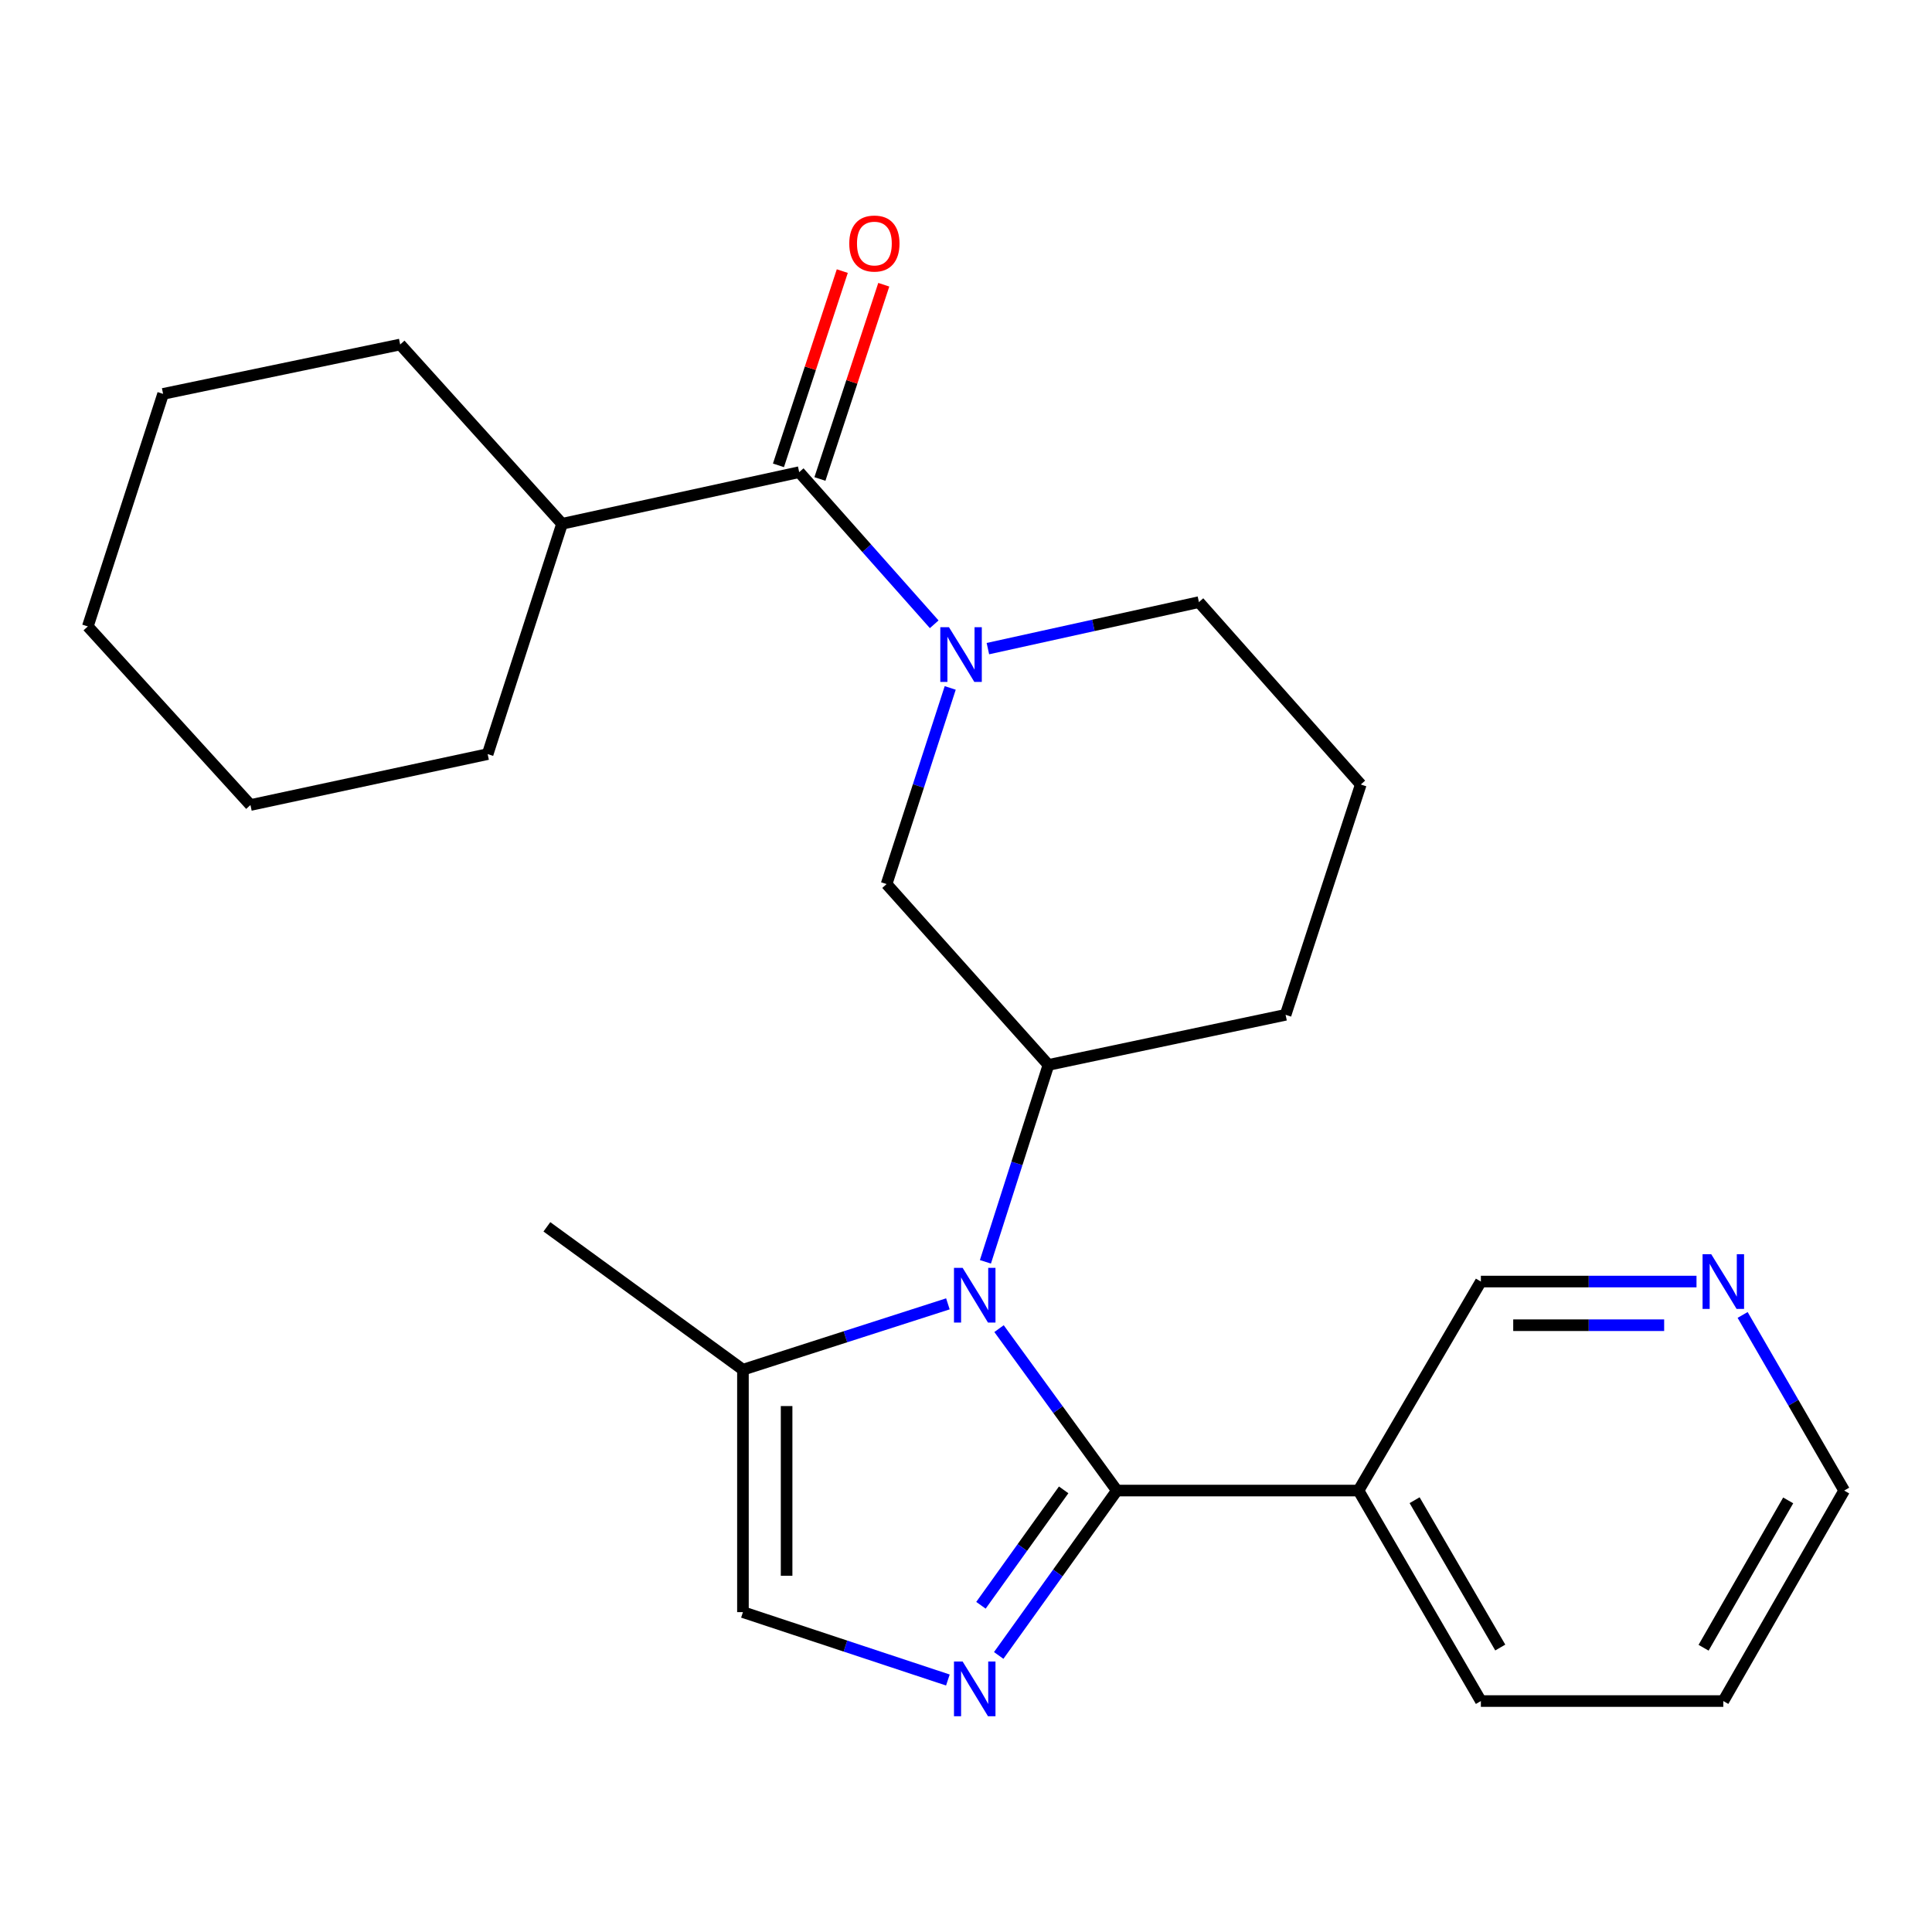 <?xml version='1.0' encoding='iso-8859-1'?>
<svg version='1.1' baseProfile='full'
              xmlns='http://www.w3.org/2000/svg'
                      xmlns:rdkit='http://www.rdkit.org/xml'
                      xmlns:xlink='http://www.w3.org/1999/xlink'
                  xml:space='preserve'
width='1000px' height='1000px' viewBox='0 0 1000 1000'>
<!-- END OF HEADER -->
<rect style='opacity:1.0;fill:#FFFFFF;stroke:none' width='1000' height='1000' x='0' y='0'> </rect>
<path class='bond-0' d='M 578.091,771.513 L 547.595,729.604' style='fill:none;fill-rule:evenodd;stroke:#000000;stroke-width:6px;stroke-linecap:butt;stroke-linejoin:miter;stroke-opacity:1' />
<path class='bond-0' d='M 547.595,729.604 L 517.098,687.696' style='fill:none;fill-rule:evenodd;stroke:#0000FF;stroke-width:6px;stroke-linecap:butt;stroke-linejoin:miter;stroke-opacity:1' />
<path class='bond-1' d='M 578.091,771.513 L 547.51,814.185' style='fill:none;fill-rule:evenodd;stroke:#000000;stroke-width:6px;stroke-linecap:butt;stroke-linejoin:miter;stroke-opacity:1' />
<path class='bond-1' d='M 547.51,814.185 L 516.93,856.856' style='fill:none;fill-rule:evenodd;stroke:#0000FF;stroke-width:6px;stroke-linecap:butt;stroke-linejoin:miter;stroke-opacity:1' />
<path class='bond-1' d='M 550.548,771.151 L 529.142,801.021' style='fill:none;fill-rule:evenodd;stroke:#000000;stroke-width:6px;stroke-linecap:butt;stroke-linejoin:miter;stroke-opacity:1' />
<path class='bond-1' d='M 529.142,801.021 L 507.736,830.891' style='fill:none;fill-rule:evenodd;stroke:#0000FF;stroke-width:6px;stroke-linecap:butt;stroke-linejoin:miter;stroke-opacity:1' />
<path class='bond-7' d='M 578.091,771.513 L 703.161,771.513' style='fill:none;fill-rule:evenodd;stroke:#000000;stroke-width:6px;stroke-linecap:butt;stroke-linejoin:miter;stroke-opacity:1' />
<path class='bond-4' d='M 510.053,653.12 L 526.363,602.161' style='fill:none;fill-rule:evenodd;stroke:#0000FF;stroke-width:6px;stroke-linecap:butt;stroke-linejoin:miter;stroke-opacity:1' />
<path class='bond-4' d='M 526.363,602.161 L 542.674,551.202' style='fill:none;fill-rule:evenodd;stroke:#000000;stroke-width:6px;stroke-linecap:butt;stroke-linejoin:miter;stroke-opacity:1' />
<path class='bond-5' d='M 490.629,674.872 L 437.588,691.912' style='fill:none;fill-rule:evenodd;stroke:#0000FF;stroke-width:6px;stroke-linecap:butt;stroke-linejoin:miter;stroke-opacity:1' />
<path class='bond-5' d='M 437.588,691.912 L 384.546,708.953' style='fill:none;fill-rule:evenodd;stroke:#000000;stroke-width:6px;stroke-linecap:butt;stroke-linejoin:miter;stroke-opacity:1' />
<path class='bond-6' d='M 490.62,869.57 L 437.583,852.004' style='fill:none;fill-rule:evenodd;stroke:#0000FF;stroke-width:6px;stroke-linecap:butt;stroke-linejoin:miter;stroke-opacity:1' />
<path class='bond-6' d='M 437.583,852.004 L 384.546,834.438' style='fill:none;fill-rule:evenodd;stroke:#000000;stroke-width:6px;stroke-linecap:butt;stroke-linejoin:miter;stroke-opacity:1' />
<path class='bond-2' d='M 491.832,356.07 L 475.364,406.832' style='fill:none;fill-rule:evenodd;stroke:#0000FF;stroke-width:6px;stroke-linecap:butt;stroke-linejoin:miter;stroke-opacity:1' />
<path class='bond-2' d='M 475.364,406.832 L 458.896,457.594' style='fill:none;fill-rule:evenodd;stroke:#000000;stroke-width:6px;stroke-linecap:butt;stroke-linejoin:miter;stroke-opacity:1' />
<path class='bond-3' d='M 483.543,323.131 L 448.602,283.76' style='fill:none;fill-rule:evenodd;stroke:#0000FF;stroke-width:6px;stroke-linecap:butt;stroke-linejoin:miter;stroke-opacity:1' />
<path class='bond-3' d='M 448.602,283.76 L 413.661,244.389' style='fill:none;fill-rule:evenodd;stroke:#000000;stroke-width:6px;stroke-linecap:butt;stroke-linejoin:miter;stroke-opacity:1' />
<path class='bond-27' d='M 511.331,335.727 L 565.947,323.692' style='fill:none;fill-rule:evenodd;stroke:#0000FF;stroke-width:6px;stroke-linecap:butt;stroke-linejoin:miter;stroke-opacity:1' />
<path class='bond-27' d='M 565.947,323.692 L 620.563,311.657' style='fill:none;fill-rule:evenodd;stroke:#000000;stroke-width:6px;stroke-linecap:butt;stroke-linejoin:miter;stroke-opacity:1' />
<path class='bond-9' d='M 424.395,247.917 L 440.917,197.646' style='fill:none;fill-rule:evenodd;stroke:#000000;stroke-width:6px;stroke-linecap:butt;stroke-linejoin:miter;stroke-opacity:1' />
<path class='bond-9' d='M 440.917,197.646 L 457.44,147.376' style='fill:none;fill-rule:evenodd;stroke:#FF0000;stroke-width:6px;stroke-linecap:butt;stroke-linejoin:miter;stroke-opacity:1' />
<path class='bond-9' d='M 402.926,240.861 L 419.449,190.59' style='fill:none;fill-rule:evenodd;stroke:#000000;stroke-width:6px;stroke-linecap:butt;stroke-linejoin:miter;stroke-opacity:1' />
<path class='bond-9' d='M 419.449,190.59 L 435.971,140.32' style='fill:none;fill-rule:evenodd;stroke:#FF0000;stroke-width:6px;stroke-linecap:butt;stroke-linejoin:miter;stroke-opacity:1' />
<path class='bond-11' d='M 413.661,244.389 L 290.913,271.118' style='fill:none;fill-rule:evenodd;stroke:#000000;stroke-width:6px;stroke-linecap:butt;stroke-linejoin:miter;stroke-opacity:1' />
<path class='bond-8' d='M 542.674,551.202 L 458.896,457.594' style='fill:none;fill-rule:evenodd;stroke:#000000;stroke-width:6px;stroke-linecap:butt;stroke-linejoin:miter;stroke-opacity:1' />
<path class='bond-14' d='M 542.674,551.202 L 665.422,525.264' style='fill:none;fill-rule:evenodd;stroke:#000000;stroke-width:6px;stroke-linecap:butt;stroke-linejoin:miter;stroke-opacity:1' />
<path class='bond-16' d='M 384.546,708.953 L 283.066,635.005' style='fill:none;fill-rule:evenodd;stroke:#000000;stroke-width:6px;stroke-linecap:butt;stroke-linejoin:miter;stroke-opacity:1' />
<path class='bond-25' d='M 384.546,708.953 L 384.546,834.438' style='fill:none;fill-rule:evenodd;stroke:#000000;stroke-width:6px;stroke-linecap:butt;stroke-linejoin:miter;stroke-opacity:1' />
<path class='bond-25' d='M 407.145,727.775 L 407.145,815.615' style='fill:none;fill-rule:evenodd;stroke:#000000;stroke-width:6px;stroke-linecap:butt;stroke-linejoin:miter;stroke-opacity:1' />
<path class='bond-13' d='M 703.161,771.513 L 766.5,663.329' style='fill:none;fill-rule:evenodd;stroke:#000000;stroke-width:6px;stroke-linecap:butt;stroke-linejoin:miter;stroke-opacity:1' />
<path class='bond-15' d='M 703.161,771.513 L 766.5,880.463' style='fill:none;fill-rule:evenodd;stroke:#000000;stroke-width:6px;stroke-linecap:butt;stroke-linejoin:miter;stroke-opacity:1' />
<path class='bond-15' d='M 732.199,776.498 L 776.536,852.763' style='fill:none;fill-rule:evenodd;stroke:#000000;stroke-width:6px;stroke-linecap:butt;stroke-linejoin:miter;stroke-opacity:1' />
<path class='bond-10' d='M 878.108,663.329 L 822.304,663.329' style='fill:none;fill-rule:evenodd;stroke:#0000FF;stroke-width:6px;stroke-linecap:butt;stroke-linejoin:miter;stroke-opacity:1' />
<path class='bond-10' d='M 822.304,663.329 L 766.5,663.329' style='fill:none;fill-rule:evenodd;stroke:#000000;stroke-width:6px;stroke-linecap:butt;stroke-linejoin:miter;stroke-opacity:1' />
<path class='bond-10' d='M 861.367,685.927 L 822.304,685.927' style='fill:none;fill-rule:evenodd;stroke:#0000FF;stroke-width:6px;stroke-linecap:butt;stroke-linejoin:miter;stroke-opacity:1' />
<path class='bond-10' d='M 822.304,685.927 L 783.241,685.927' style='fill:none;fill-rule:evenodd;stroke:#000000;stroke-width:6px;stroke-linecap:butt;stroke-linejoin:miter;stroke-opacity:1' />
<path class='bond-26' d='M 901.98,680.613 L 928.263,726.063' style='fill:none;fill-rule:evenodd;stroke:#0000FF;stroke-width:6px;stroke-linecap:butt;stroke-linejoin:miter;stroke-opacity:1' />
<path class='bond-26' d='M 928.263,726.063 L 954.545,771.513' style='fill:none;fill-rule:evenodd;stroke:#000000;stroke-width:6px;stroke-linecap:butt;stroke-linejoin:miter;stroke-opacity:1' />
<path class='bond-19' d='M 290.913,271.118 L 207.135,178.313' style='fill:none;fill-rule:evenodd;stroke:#000000;stroke-width:6px;stroke-linecap:butt;stroke-linejoin:miter;stroke-opacity:1' />
<path class='bond-20' d='M 290.913,271.118 L 252.407,390.325' style='fill:none;fill-rule:evenodd;stroke:#000000;stroke-width:6px;stroke-linecap:butt;stroke-linejoin:miter;stroke-opacity:1' />
<path class='bond-12' d='M 620.563,311.657 L 704.341,406.056' style='fill:none;fill-rule:evenodd;stroke:#000000;stroke-width:6px;stroke-linecap:butt;stroke-linejoin:miter;stroke-opacity:1' />
<path class='bond-17' d='M 665.422,525.264 L 704.341,406.056' style='fill:none;fill-rule:evenodd;stroke:#000000;stroke-width:6px;stroke-linecap:butt;stroke-linejoin:miter;stroke-opacity:1' />
<path class='bond-21' d='M 766.5,880.463 L 891.985,880.463' style='fill:none;fill-rule:evenodd;stroke:#000000;stroke-width:6px;stroke-linecap:butt;stroke-linejoin:miter;stroke-opacity:1' />
<path class='bond-18' d='M 954.545,771.513 L 891.985,880.463' style='fill:none;fill-rule:evenodd;stroke:#000000;stroke-width:6px;stroke-linecap:butt;stroke-linejoin:miter;stroke-opacity:1' />
<path class='bond-18' d='M 925.564,776.603 L 881.772,852.868' style='fill:none;fill-rule:evenodd;stroke:#000000;stroke-width:6px;stroke-linecap:butt;stroke-linejoin:miter;stroke-opacity:1' />
<path class='bond-23' d='M 207.135,178.313 L 84.425,203.874' style='fill:none;fill-rule:evenodd;stroke:#000000;stroke-width:6px;stroke-linecap:butt;stroke-linejoin:miter;stroke-opacity:1' />
<path class='bond-22' d='M 252.407,390.325 L 129.634,416.678' style='fill:none;fill-rule:evenodd;stroke:#000000;stroke-width:6px;stroke-linecap:butt;stroke-linejoin:miter;stroke-opacity:1' />
<path class='bond-24' d='M 129.634,416.678 L 45.455,324.237' style='fill:none;fill-rule:evenodd;stroke:#000000;stroke-width:6px;stroke-linecap:butt;stroke-linejoin:miter;stroke-opacity:1' />
<path class='bond-28' d='M 84.425,203.874 L 45.455,324.237' style='fill:none;fill-rule:evenodd;stroke:#000000;stroke-width:6px;stroke-linecap:butt;stroke-linejoin:miter;stroke-opacity:1' />
<path  class='atom-1' d='M 498.26 656.25
L 507.54 671.25
Q 508.46 672.73, 509.94 675.41
Q 511.42 678.09, 511.5 678.25
L 511.5 656.25
L 515.26 656.25
L 515.26 684.57
L 511.38 684.57
L 501.42 668.17
Q 500.26 666.25, 499.02 664.05
Q 497.82 661.85, 497.46 661.17
L 497.46 684.57
L 493.78 684.57
L 493.78 656.25
L 498.26 656.25
' fill='#0000FF'/>
<path  class='atom-2' d='M 498.26 860.013
L 507.54 875.013
Q 508.46 876.493, 509.94 879.173
Q 511.42 881.853, 511.5 882.013
L 511.5 860.013
L 515.26 860.013
L 515.26 888.333
L 511.38 888.333
L 501.42 871.933
Q 500.26 870.013, 499.02 867.813
Q 497.82 865.613, 497.46 864.933
L 497.46 888.333
L 493.78 888.333
L 493.78 860.013
L 498.26 860.013
' fill='#0000FF'/>
<path  class='atom-3' d='M 491.179 324.628
L 500.459 339.628
Q 501.379 341.108, 502.859 343.788
Q 504.339 346.468, 504.419 346.628
L 504.419 324.628
L 508.179 324.628
L 508.179 352.948
L 504.299 352.948
L 494.339 336.548
Q 493.179 334.628, 491.939 332.428
Q 490.739 330.228, 490.379 329.548
L 490.379 352.948
L 486.699 352.948
L 486.699 324.628
L 491.179 324.628
' fill='#0000FF'/>
<path  class='atom-10' d='M 439.581 126.052
Q 439.581 119.252, 442.941 115.452
Q 446.301 111.652, 452.581 111.652
Q 458.861 111.652, 462.221 115.452
Q 465.581 119.252, 465.581 126.052
Q 465.581 132.932, 462.181 136.852
Q 458.781 140.732, 452.581 140.732
Q 446.341 140.732, 442.941 136.852
Q 439.581 132.972, 439.581 126.052
M 452.581 137.532
Q 456.901 137.532, 459.221 134.652
Q 461.581 131.732, 461.581 126.052
Q 461.581 120.492, 459.221 117.692
Q 456.901 114.852, 452.581 114.852
Q 448.261 114.852, 445.901 117.652
Q 443.581 120.452, 443.581 126.052
Q 443.581 131.772, 445.901 134.652
Q 448.261 137.532, 452.581 137.532
' fill='#FF0000'/>
<path  class='atom-11' d='M 885.725 649.169
L 895.005 664.169
Q 895.925 665.649, 897.405 668.329
Q 898.885 671.009, 898.965 671.169
L 898.965 649.169
L 902.725 649.169
L 902.725 677.489
L 898.845 677.489
L 888.885 661.089
Q 887.725 659.169, 886.485 656.969
Q 885.285 654.769, 884.925 654.089
L 884.925 677.489
L 881.245 677.489
L 881.245 649.169
L 885.725 649.169
' fill='#0000FF'/>
</svg>
